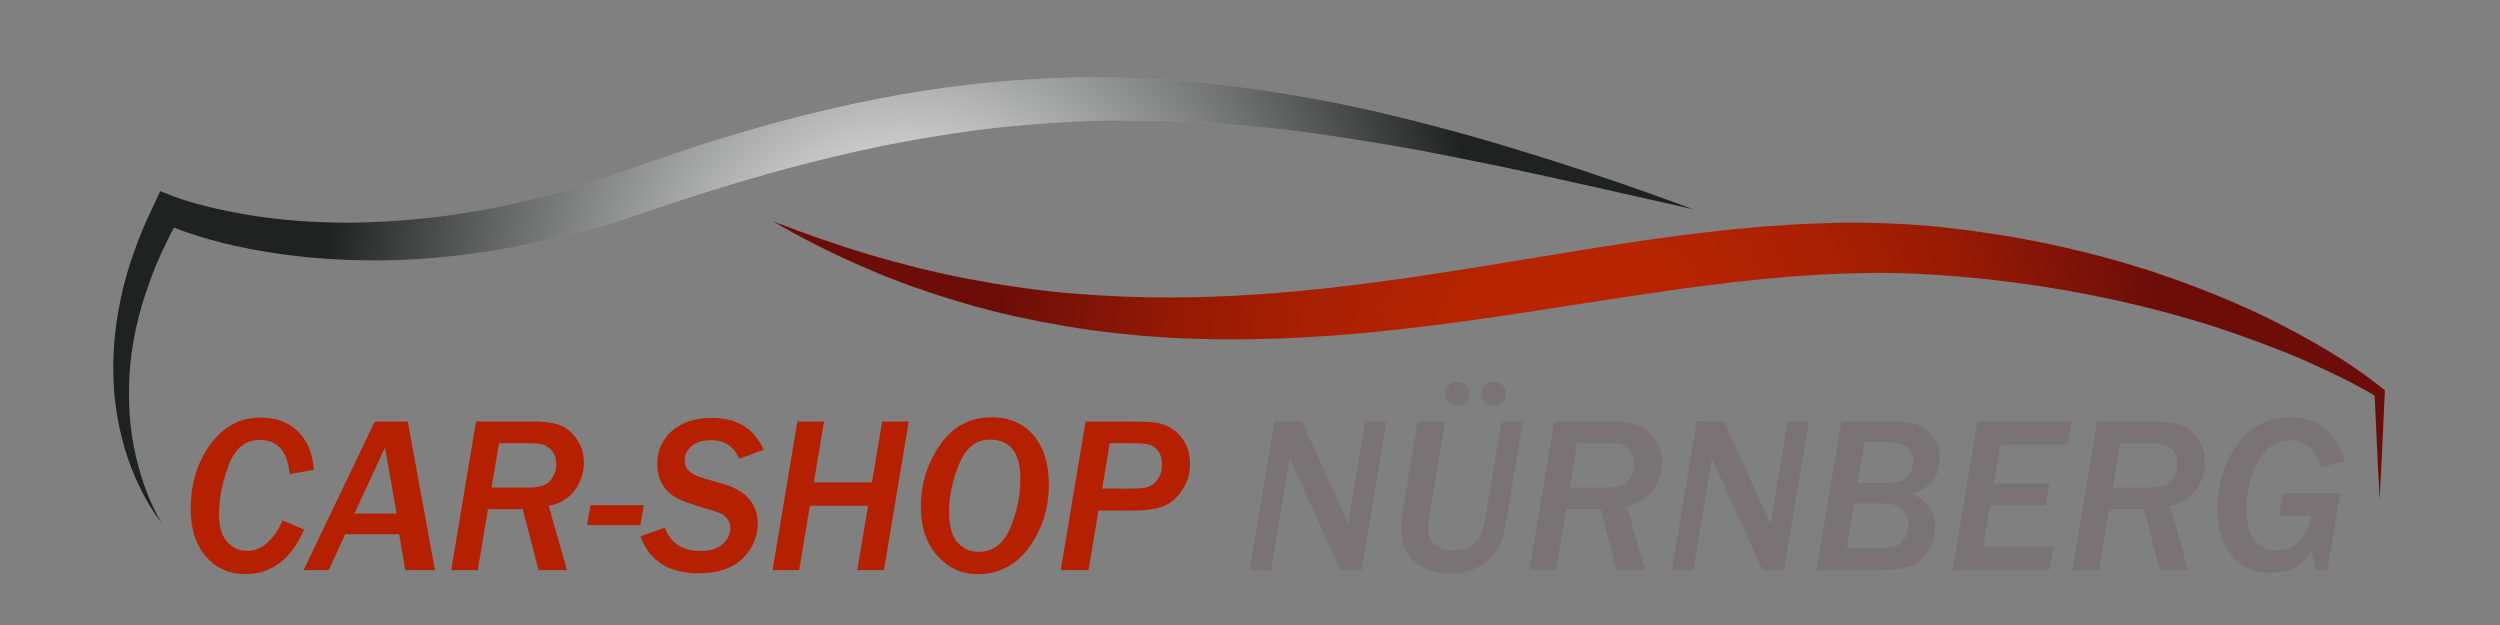 <?xml version="1.0" encoding="utf-8"?>
<!-- Generator: Adobe Illustrator 16.0.0, SVG Export Plug-In . SVG Version: 6.00 Build 0)  -->
<!DOCTYPE svg PUBLIC "-//W3C//DTD SVG 1.1//EN" "http://www.w3.org/Graphics/SVG/1.1/DTD/svg11.dtd">
<svg version="1.1" id="Ebene_1" xmlns="http://www.w3.org/2000/svg" xmlns:xlink="http://www.w3.org/1999/xlink" x="0px" y="0px"
	 width="200px" height="50px" viewBox="0 0 200 50" enable-background="new 0 0 200 50" xml:space="preserve">
<rect x="0" y="0" width="200" height="50" fill="#808080" stroke="none"/>
<g>
	<path fill="none" stroke="#FFFFFF" stroke-miterlimit="10" d="M73.836,2.673"/>
	<g>
		<radialGradient id="SVGID_1_" cx="126.306" cy="28.814" r="46.269" gradientUnits="userSpaceOnUse">
			<stop  offset="0" style="stop-color:#BA2500"/>
			<stop  offset="0.227" style="stop-color:#B62400"/>
			<stop  offset="0.456" style="stop-color:#AA2002"/>
			<stop  offset="0.685" style="stop-color:#961A04"/>
			<stop  offset="0.915" style="stop-color:#791108"/>
			<stop  offset="1" style="stop-color:#6D0D09"/>
		</radialGradient>
		<path fill="url(#SVGID_1_)" d="M190.37,39.93l-0.217-4.258l-0.192-4.259l0.166,0.329c-1.141-0.7-2.373-1.324-3.599-1.908
			c-1.224-0.598-2.473-1.145-3.733-1.657c-2.53-1.004-5.09-1.918-7.696-2.673c-2.605-0.756-5.24-1.393-7.894-1.915
			c-2.654-0.524-5.328-0.93-8.011-1.226c-1.341-0.148-2.686-0.267-4.033-0.356c-0.622-0.045-1.371-0.085-2.021-0.116
			c-0.653-0.028-1.316-0.046-1.989-0.054c-2.677-0.028-5.365,0.091-8.057,0.3c-2.691,0.224-5.387,0.535-8.088,0.897
			c-2.699,0.374-5.406,0.786-8.122,1.204c-2.716,0.428-5.442,0.853-8.185,1.241c-2.741,0.397-5.498,0.749-8.271,1.029
			c-2.771,0.292-5.561,0.481-8.358,0.585c-2.798,0.098-5.604,0.077-8.406-0.074c-2.801-0.162-5.597-0.447-8.362-0.919
			c-2.763-0.472-5.508-1.049-8.188-1.846c-2.679-0.795-5.32-1.699-7.868-2.817c-2.555-1.096-5.037-2.339-7.421-3.738
			c2.576,1.002,5.173,1.913,7.799,2.693c1.314,0.387,2.636,0.738,3.958,1.075c1.328,0.317,2.656,0.621,3.995,0.864
			c2.674,0.506,5.361,0.901,8.062,1.133c2.7,0.229,5.406,0.343,8.113,0.333c2.707-0.003,5.413-0.128,8.116-0.339
			c2.705-0.204,5.404-0.515,8.105-0.865c2.7-0.355,5.4-0.776,8.106-1.205l8.144-1.333c2.726-0.443,5.466-0.867,8.228-1.222
			c1.381-0.178,2.767-0.342,4.157-0.489c1.392-0.139,2.79-0.252,4.191-0.344c1.402-0.088,2.81-0.147,4.22-0.176
			c1.411-0.02,2.826,0.001,4.241,0.056c0.704,0.028,1.417,0.068,2.139,0.12c0.726,0.054,1.351,0.104,2.1,0.192
			c1.398,0.153,2.792,0.337,4.181,0.552c2.777,0.436,5.531,1.014,8.246,1.729c1.358,0.354,2.703,0.759,4.042,1.177
			c1.331,0.445,2.655,0.905,3.96,1.417c2.614,1.005,5.176,2.148,7.636,3.478c2.466,1.326,4.847,2.769,7.053,4.538l0.174,0.14
			l-0.009,0.189l-0.193,4.259L190.37,39.93z"/>
		<g>
			<path fill="#9F999C" d="M12.933,41.823c-0.697-0.854-1.252-1.819-1.743-2.813c-0.245-0.499-0.467-1.009-0.67-1.527
				c-0.202-0.519-0.376-1.049-0.539-1.584c-0.156-0.536-0.294-1.078-0.415-1.626c-0.114-0.548-0.217-1.101-0.292-1.657
				c-0.047-0.278-0.069-0.558-0.102-0.837c-0.034-0.28-0.059-0.56-0.07-0.841c-0.042-0.562-0.041-1.126-0.048-1.691
				c0.02-0.563,0.023-1.129,0.077-1.691c0.032-0.565,0.109-1.125,0.177-1.687c0.087-0.558,0.169-1.12,0.286-1.672
				c0.116-0.554,0.231-1.109,0.384-1.654c0.137-0.55,0.311-1.088,0.484-1.627c0.161-0.545,0.379-1.066,0.567-1.6
				c0.2-0.53,0.429-1.046,0.644-1.57l0.715-1.538l0.428-0.922l1.065,0.412c0.505,0.195,1.134,0.396,1.722,0.562
				c0.6,0.168,1.207,0.323,1.821,0.457c1.227,0.267,2.467,0.498,3.718,0.663c2.501,0.338,5.034,0.465,7.562,0.418
				c1.264-0.026,2.527-0.089,3.788-0.203c0.63-0.051,1.26-0.103,1.889-0.181c0.629-0.062,1.256-0.149,1.883-0.239
				c2.506-0.357,4.991-0.87,7.44-1.521c1.225-0.328,2.442-0.68,3.648-1.077c0.606-0.186,1.204-0.397,1.803-0.609l1.83-0.638
				c1.224-0.434,2.445-0.869,3.709-1.281c1.251-0.429,2.507-0.816,3.766-1.198c2.522-0.75,5.061-1.465,7.635-2.056
				c2.569-0.604,5.165-1.12,7.781-1.525c2.615-0.409,5.251-0.708,7.896-0.883c2.645-0.167,5.298-0.245,7.945-0.168
				c2.647,0.081,5.289,0.243,7.911,0.549c2.621,0.312,5.224,0.716,7.809,1.192c2.584,0.473,5.139,1.073,7.679,1.704
				c2.536,0.646,5.058,1.327,7.554,2.09c2.496,0.764,4.986,1.531,7.45,2.383c2.47,0.828,4.923,1.703,7.365,2.612
				c-5.086-1.13-10.149-2.316-15.225-3.386c-2.542-0.517-5.076-1.042-7.619-1.502c-2.544-0.45-5.093-0.848-7.64-1.206
				c-2.549-0.34-5.103-0.607-7.657-0.784c-2.555-0.163-5.108-0.261-7.659-0.24c-2.551,0.002-5.098,0.134-7.634,0.361
				c-2.539,0.212-5.068,0.534-7.582,0.967c-1.26,0.194-2.512,0.449-3.767,0.685c-1.249,0.271-2.5,0.521-3.743,0.832
				c-2.491,0.579-4.966,1.248-7.428,1.97c-2.473,0.737-4.877,1.485-7.356,2.336l-1.86,0.62c-0.631,0.209-1.264,0.413-1.905,0.593
				c-1.274,0.384-2.562,0.722-3.856,1.034c-2.59,0.62-5.218,1.095-7.867,1.405c-2.648,0.315-5.32,0.459-7.99,0.389
				c-2.669-0.061-5.336-0.304-7.971-0.772c-1.317-0.235-2.629-0.514-3.921-0.884c-0.647-0.18-1.29-0.383-1.93-0.603
				c-0.65-0.228-1.251-0.45-1.942-0.765l1.493-0.51l-0.764,1.403c-0.23,0.478-0.478,0.951-0.697,1.435
				c-0.207,0.489-0.446,0.967-0.627,1.466c-0.195,0.495-0.389,0.99-0.552,1.496c-0.185,0.5-0.333,1.009-0.485,1.52
				c-0.152,0.51-0.271,1.028-0.396,1.546c-0.105,0.521-0.221,1.042-0.293,1.57c-0.094,0.526-0.14,1.057-0.202,1.587
				c-0.035,0.533-0.08,1.066-0.083,1.601c-0.019,0.534-0.009,1.07,0.011,1.606c0.021,0.536,0.066,1.071,0.124,1.606
				c0.063,0.535,0.145,1.067,0.244,1.598c0.208,1.059,0.49,2.107,0.849,3.135C11.921,39.878,12.358,40.886,12.933,41.823z"/>
			<radialGradient id="SVGID_2_" cx="72.269" cy="24.004" r="46.441" gradientUnits="userSpaceOnUse">
				<stop  offset="0" style="stop-color:#FFFFFF"/>
				<stop  offset="0.21" style="stop-color:#D5D5D5"/>
				<stop  offset="0.681" style="stop-color:#6B6C6C"/>
				<stop  offset="1" style="stop-color:#202121"/>
			</radialGradient>
			<path fill="url(#SVGID_2_)" d="M12.933,41.823c-0.697-0.854-1.252-1.819-1.743-2.813c-0.245-0.499-0.467-1.009-0.67-1.527
				c-0.202-0.519-0.376-1.049-0.539-1.584c-0.156-0.536-0.294-1.078-0.415-1.626c-0.114-0.548-0.217-1.101-0.292-1.657
				c-0.047-0.278-0.069-0.558-0.102-0.837c-0.034-0.28-0.059-0.56-0.07-0.841c-0.042-0.562-0.041-1.126-0.048-1.691
				c0.02-0.563,0.023-1.129,0.077-1.691c0.032-0.565,0.109-1.125,0.177-1.687c0.087-0.558,0.169-1.12,0.286-1.672
				c0.116-0.554,0.231-1.109,0.384-1.654c0.137-0.55,0.311-1.088,0.484-1.627c0.161-0.545,0.379-1.066,0.567-1.6
				c0.2-0.53,0.429-1.046,0.644-1.57l0.715-1.538l0.428-0.922l1.065,0.412c0.505,0.195,1.134,0.396,1.722,0.562
				c0.6,0.168,1.207,0.323,1.821,0.457c1.227,0.267,2.467,0.498,3.718,0.663c2.501,0.338,5.034,0.465,7.562,0.418
				c1.264-0.026,2.527-0.089,3.788-0.203c0.63-0.051,1.26-0.103,1.889-0.181c0.629-0.062,1.256-0.149,1.883-0.239
				c2.506-0.357,4.991-0.87,7.44-1.521c1.225-0.328,2.442-0.68,3.648-1.077c0.606-0.186,1.204-0.397,1.803-0.609l1.83-0.638
				c1.224-0.434,2.445-0.869,3.709-1.281c1.251-0.429,2.507-0.816,3.766-1.198c2.522-0.75,5.061-1.465,7.635-2.056
				c2.569-0.604,5.165-1.12,7.781-1.525c2.615-0.409,5.251-0.708,7.896-0.883c2.645-0.167,5.298-0.245,7.945-0.168
				c2.647,0.081,5.289,0.243,7.911,0.549c2.621,0.312,5.224,0.716,7.809,1.192c2.584,0.473,5.139,1.073,7.679,1.704
				c2.536,0.646,5.058,1.327,7.554,2.09c2.496,0.764,4.986,1.531,7.45,2.383c2.47,0.828,4.923,1.703,7.365,2.612
				c-5.086-1.13-10.149-2.316-15.225-3.386c-2.542-0.517-5.076-1.042-7.619-1.502c-2.544-0.45-5.093-0.848-7.64-1.206
				c-2.549-0.34-5.103-0.607-7.657-0.784c-2.555-0.163-5.108-0.261-7.659-0.24c-2.551,0.002-5.098,0.134-7.634,0.361
				c-2.539,0.212-5.068,0.534-7.582,0.967c-1.26,0.194-2.512,0.449-3.767,0.685c-1.249,0.271-2.5,0.521-3.743,0.832
				c-2.491,0.579-4.966,1.248-7.428,1.97c-2.473,0.737-4.877,1.485-7.356,2.336l-1.86,0.62c-0.631,0.209-1.264,0.413-1.905,0.593
				c-1.274,0.384-2.562,0.722-3.856,1.034c-2.59,0.62-5.218,1.095-7.867,1.405c-2.648,0.315-5.32,0.459-7.99,0.389
				c-2.669-0.061-5.336-0.304-7.971-0.772c-1.317-0.235-2.629-0.514-3.921-0.884c-0.647-0.18-1.29-0.383-1.93-0.603
				c-0.65-0.228-1.251-0.45-1.942-0.765l1.493-0.51l-0.764,1.403c-0.23,0.478-0.478,0.951-0.697,1.435
				c-0.207,0.489-0.446,0.967-0.627,1.466c-0.195,0.495-0.389,0.99-0.552,1.496c-0.185,0.5-0.333,1.009-0.485,1.52
				c-0.152,0.51-0.271,1.028-0.396,1.546c-0.105,0.521-0.221,1.042-0.293,1.57c-0.094,0.526-0.14,1.057-0.202,1.587
				c-0.035,0.533-0.08,1.066-0.083,1.601c-0.019,0.534-0.009,1.07,0.011,1.606c0.021,0.536,0.066,1.071,0.124,1.606
				c0.063,0.535,0.145,1.067,0.244,1.598c0.208,1.059,0.49,2.107,0.849,3.135C11.921,39.878,12.358,40.886,12.933,41.823z"/>
		</g>
	</g>
</g>
<g>
	<path fill="#B52100" d="M24.33,42.353c-1.016,2.38-2.586,3.571-4.711,3.571c-1.289,0-2.338-0.466-3.148-1.398
		c-0.81-0.931-1.215-2.199-1.215-3.801c0-2.003,0.52-3.723,1.559-5.16c1.04-1.437,2.375-2.156,4.006-2.156
		c1.271,0,2.279,0.369,3.022,1.106s1.167,1.759,1.271,3.065l-1.933,0.349c-0.174-1.823-0.976-2.735-2.404-2.735
		c-1.155,0-1.987,0.686-2.495,2.055c-0.508,1.371-0.762,2.674-0.762,3.911c0,0.964,0.213,1.689,0.64,2.177s0.971,0.731,1.633,0.731
		c0.61,0,1.163-0.236,1.659-0.709s0.875-1.049,1.137-1.729L24.33,42.353z"/>
	<path fill="#B52100" d="M34.798,45.609H32.42l-0.488-2.874h-4.311l-1.324,2.874h-2.012l5.696-11.888h2.639L34.798,45.609z
		 M31.732,41.081l-0.932-5.278l-2.447,5.278H31.732z"/>
	<path fill="#B52100" d="M45.354,45.609h-2.273l-1.263-4.877H39.04l-0.819,4.877h-2.125l1.986-11.888h4.476
		c0.895,0,1.603,0.083,2.125,0.248c0.522,0.166,0.991,0.53,1.406,1.093c0.415,0.563,0.623,1.208,0.623,1.934
		c0,0.777-0.229,1.5-0.688,2.164c-0.458,0.665-1.167,1.105-2.125,1.32L45.354,45.609z M39.327,39h2.953
		c0.906,0,1.502-0.202,1.79-0.605c0.288-0.404,0.431-0.829,0.431-1.276c0-0.383-0.1-0.711-0.3-0.984
		c-0.2-0.273-0.437-0.454-0.71-0.544c-0.273-0.09-0.682-0.135-1.228-0.135h-2.343L39.327,39z"/>
	<path fill="#B52100" d="M51.232,42.004h-4.268l0.27-1.594h4.268L51.232,42.004z"/>
	<path fill="#B52100" d="M61.091,35.977L59.14,36.7c-0.418-0.987-1.173-1.48-2.264-1.48c-0.662,0-1.177,0.155-1.546,0.466
		c-0.369,0.311-0.553,0.695-0.553,1.154c0,0.354,0.125,0.643,0.375,0.867c0.25,0.223,0.662,0.417,1.237,0.579l1.628,0.479
		c0.47,0.134,0.917,0.345,1.341,0.636c0.424,0.29,0.74,0.653,0.949,1.088c0.209,0.436,0.313,0.895,0.313,1.376
		c0,1.081-0.402,2.017-1.206,2.809s-1.979,1.189-3.523,1.189c-2.392,0-3.942-0.987-4.651-2.961l1.942-0.688
		c0.47,1.243,1.417,1.864,2.839,1.864c0.812,0,1.417-0.187,1.811-0.562c0.395-0.375,0.593-0.8,0.593-1.276
		c0-0.273-0.074-0.51-0.223-0.71c-0.147-0.2-0.335-0.353-0.562-0.458c-0.227-0.104-0.679-0.252-1.358-0.444
		c-0.947-0.272-1.654-0.531-2.121-0.775c-0.468-0.244-0.848-0.598-1.141-1.063c-0.293-0.464-0.44-1.016-0.44-1.654
		c0-1.085,0.392-1.974,1.176-2.665c0.784-0.691,1.852-1.037,3.205-1.037C58.96,33.434,60.336,34.282,61.091,35.977z"/>
	<path fill="#B52100" d="M70.714,45.609h-2.134l0.862-5.147h-4.65l-0.862,5.147h-2.125l1.985-11.888h2.134l-0.818,4.869h4.65
		l0.819-4.869H72.7L70.714,45.609z"/>
	<path fill="#B52100" d="M73.667,40.549c0-1.823,0.511-3.474,1.533-4.951c1.022-1.477,2.389-2.216,4.102-2.216
		c1.428,0,2.553,0.479,3.375,1.438c0.821,0.958,1.232,2.273,1.232,3.945c0,1.87-0.52,3.531-1.559,4.986
		c-1.04,1.455-2.421,2.182-4.146,2.182c-1.26,0-2.331-0.492-3.214-1.476C74.108,43.472,73.667,42.169,73.667,40.549z M75.923,40.924
		c0,1.161,0.229,1.989,0.688,2.482c0.458,0.494,1.016,0.74,1.672,0.74c1.15,0,1.995-0.636,2.535-1.907s0.81-2.589,0.81-3.954
		c0-2.079-0.819-3.118-2.456-3.118c-1.092,0-1.906,0.655-2.443,1.964C76.191,38.44,75.923,39.705,75.923,40.924z"/>
	<path fill="#B52100" d="M87.079,45.609h-2.221l1.986-11.888h3.188c1.033,0,1.788,0.022,2.264,0.065
		c0.477,0.043,0.941,0.199,1.394,0.466c0.453,0.268,0.818,0.652,1.097,1.154c0.278,0.502,0.418,1.064,0.418,1.686
		c0,0.824-0.225,1.554-0.675,2.19c-0.45,0.636-0.976,1.056-1.577,1.259s-1.337,0.305-2.208,0.305H87.88L87.079,45.609z
		 M88.777,35.455l-0.601,3.641h2.108c0.743,0,1.262-0.048,1.559-0.144s0.558-0.305,0.784-0.627c0.226-0.322,0.339-0.712,0.339-1.171
		c0-0.43-0.102-0.783-0.305-1.059s-0.444-0.451-0.723-0.527s-0.778-0.113-1.498-0.113H88.777z"/>
	<path fill="#797375" d="M108.93,45.609h-1.698l-4.059-8.936l-1.489,8.936h-1.716l1.986-11.888h2.204l3.701,8.16l1.367-8.16h1.699
		L108.93,45.609z"/>
	<path fill="#797375" d="M121.837,33.722l-1.289,7.682c-0.168,1.01-0.381,1.791-0.64,2.343c-0.259,0.551-0.732,1.045-1.42,1.48
		c-0.688,0.435-1.511,0.653-2.469,0.653c-0.598,0-1.18-0.099-1.746-0.296c-0.566-0.197-1.068-0.567-1.507-1.11
		c-0.438-0.542-0.658-1.272-0.658-2.19c0-0.458,0.056-1.019,0.166-1.681l1.15-6.88h2.195l-1.176,6.994
		c-0.128,0.754-0.191,1.26-0.191,1.515c0,0.639,0.206,1.1,0.618,1.385s0.889,0.426,1.428,0.426c0.47,0,0.887-0.092,1.25-0.278
		c0.363-0.186,0.645-0.471,0.845-0.854c0.2-0.383,0.381-1.06,0.544-2.029l1.193-7.159H121.837z M116.568,32.441
		c-0.279,0-0.509-0.092-0.692-0.274s-0.274-0.402-0.274-0.658c0-0.255,0.09-0.48,0.27-0.675c0.18-0.194,0.413-0.292,0.697-0.292
		c0.267,0,0.5,0.086,0.697,0.257c0.197,0.172,0.296,0.405,0.296,0.702c0,0.29-0.097,0.52-0.292,0.688S116.841,32.441,116.568,32.441
		z M119.486,32.441c-0.284,0-0.518-0.093-0.701-0.279c-0.183-0.186-0.274-0.403-0.274-0.653c0-0.255,0.091-0.48,0.274-0.675
		c0.183-0.194,0.417-0.292,0.701-0.292c0.261,0,0.492,0.086,0.692,0.257c0.2,0.172,0.3,0.405,0.3,0.702
		c0,0.29-0.097,0.52-0.292,0.688C119.993,32.357,119.759,32.441,119.486,32.441z"/>
	<path fill="#797375" d="M131.6,45.609h-2.273l-1.263-4.877h-2.778l-0.819,4.877h-2.125l1.985-11.888h4.477
		c0.895,0,1.603,0.083,2.125,0.248c0.522,0.166,0.991,0.53,1.406,1.093c0.415,0.563,0.623,1.208,0.623,1.934
		c0,0.777-0.229,1.5-0.688,2.164c-0.459,0.665-1.167,1.105-2.125,1.32L131.6,45.609z M125.574,39h2.952
		c0.906,0,1.502-0.202,1.79-0.605s0.431-0.829,0.431-1.276c0-0.383-0.101-0.711-0.3-0.984c-0.201-0.273-0.437-0.454-0.71-0.544
		c-0.273-0.09-0.683-0.135-1.228-0.135h-2.343L125.574,39z"/>
	<path fill="#797375" d="M142.704,45.609h-1.698l-4.058-8.936l-1.489,8.936h-1.716l1.985-11.888h2.204l3.702,8.16l1.367-8.16h1.698
		L142.704,45.609z"/>
	<path fill="#797375" d="M145.334,45.609l1.985-11.888h4.163c0.749,0,1.366,0.075,1.851,0.227c0.484,0.151,0.916,0.472,1.293,0.962
		c0.377,0.491,0.566,1.079,0.566,1.764c0,1.411-0.744,2.352-2.229,2.822c1.236,0.546,1.854,1.443,1.854,2.691
		c0,0.819-0.286,1.594-0.857,2.325c-0.572,0.731-1.685,1.097-3.34,1.097H145.334z M147.755,43.859h2.421
		c0.639,0,1.112-0.054,1.42-0.162c0.308-0.107,0.563-0.311,0.766-0.609c0.204-0.299,0.305-0.666,0.305-1.102
		c0-0.395-0.106-0.733-0.318-1.014c-0.212-0.282-0.453-0.468-0.723-0.558c-0.27-0.09-0.64-0.135-1.11-0.135h-2.16L147.755,43.859z
		 M148.626,38.643h2.117c0.935,0,1.555-0.185,1.859-0.553s0.457-0.756,0.457-1.163c0-1.039-0.667-1.559-2.003-1.559h-1.881
		L148.626,38.643z"/>
	<path fill="#797375" d="M163.946,45.609h-7.725l1.986-11.888h7.516l-0.313,1.864h-5.382l-0.514,3.083h4.459l-0.296,1.759h-4.459
		l-0.558,3.318h5.601L163.946,45.609z"/>
	<path fill="#797375" d="M175.05,45.609h-2.273l-1.263-4.877h-2.778l-0.819,4.877h-2.125l1.985-11.888h4.477
		c0.894,0,1.603,0.083,2.125,0.248c0.523,0.166,0.991,0.53,1.407,1.093c0.415,0.563,0.623,1.208,0.623,1.934
		c0,0.777-0.23,1.5-0.688,2.164c-0.459,0.665-1.167,1.105-2.125,1.32L175.05,45.609z M169.023,39h2.953
		c0.905,0,1.502-0.202,1.79-0.605c0.287-0.404,0.431-0.829,0.431-1.276c0-0.383-0.101-0.711-0.3-0.984
		c-0.201-0.273-0.438-0.454-0.71-0.544c-0.273-0.09-0.683-0.135-1.228-0.135h-2.343L169.023,39z"/>
	<path fill="#797375" d="M186.198,45.609h-0.923l-0.357-1.602c-0.645,1.213-1.725,1.82-3.24,1.82c-1.272,0-2.299-0.44-3.083-1.319
		c-0.784-0.879-1.176-2.149-1.176-3.81c0-2.032,0.532-3.76,1.594-5.182c1.063-1.422,2.462-2.134,4.198-2.134
		c2.282,0,3.728,1.173,4.337,3.519l-1.881,0.47c-0.401-1.434-1.234-2.151-2.5-2.151c-1.057,0-1.896,0.562-2.517,1.685
		c-0.622,1.124-0.932,2.405-0.932,3.845c0,1.114,0.225,1.942,0.675,2.482c0.45,0.54,1.055,0.809,1.816,0.809
		c1.353,0,2.261-0.931,2.726-2.795h-2.587l0.296-1.794h4.581L186.198,45.609z"/>
</g>
<g>
</g>
<g>
</g>
<g>
</g>
<g>
</g>
<g>
</g>
<g>
</g>
<g>
</g>
<g>
</g>
<g>
</g>
<g>
</g>
<g>
</g>
<g>
</g>
<g>
</g>
<g>
</g>
<g>
</g>
</svg>
